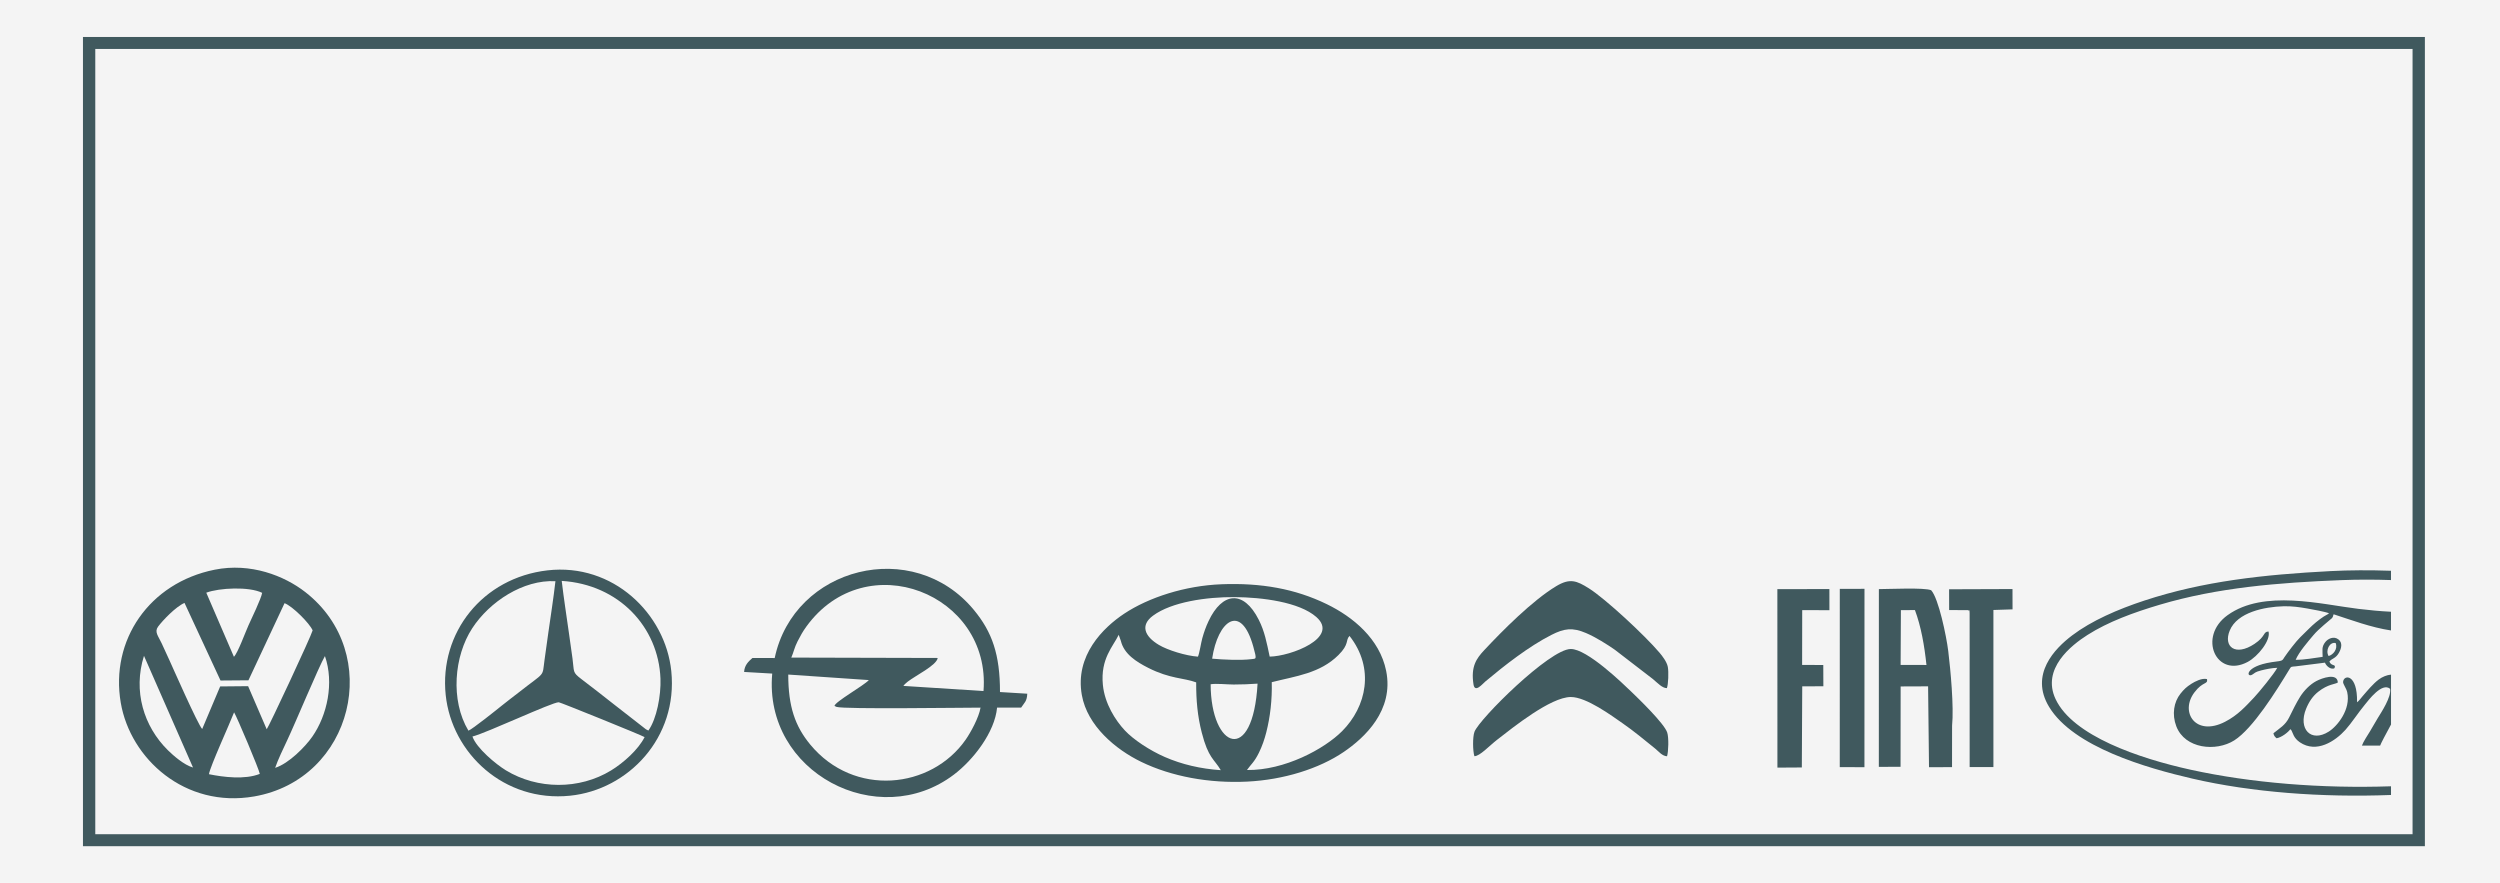 <svg xmlns:xlink="http://www.w3.org/1999/xlink" viewBox="0 0 2800.17 988.97" style="shape-rendering:geometricPrecision; text-rendering:geometricPrecision; image-rendering:optimizeQuality; fill-rule:evenodd; clip-rule:evenodd" version="1.1" height="28.672mm" width="81.181mm" xml:space="preserve" xmlns="http://www.w3.org/2000/svg">
 <defs>
  <style type="text/css">
   
    .fil1 {fill:#40595E}
    .fil0 {fill:#F4F4F4}
   
  </style>
 </defs>
 <g id="Ebene_x0020_1">
  <polygon points="-0,0 2800.17,0 2800.17,988.97 -0,988.97" class="fil0"></polygon>
  <path d="M92.92 41.41l2623.11 0 0 906.38 -2623.11 0 0 -906.38zm13.8 13.41l0 879.55 2595.51 0 0 -879.55 -2595.51 0z" class="fil1"></path>
  <path d="M613.26 638.83c-72.77,8.35 -121.35,69.91 -114.04,139.65 6.81,64.94 65.14,120.35 139.26,112.76 65.35,-6.68 121.06,-65.12 113.41,-139.58 -6.62,-64.48 -65.46,-121.23 -138.63,-112.83zm-84.09 186.11c4.5,13.05 26.34,31.12 37.47,37.88 35.48,21.56 82.17,21.89 117.8,0.12 14.07,-8.59 30.68,-23.56 37.55,-37.34 -2.17,-1.68 -94.18,-38.91 -96.12,-39.02 -6.87,-0.4 -80.91,34.44 -96.7,38.36zm197.05 -6.67c9.32,-13.02 14.28,-39.33 13.55,-58.24 -2.25,-57.75 -46.63,-105.44 -110.6,-109.38 2.28,19.74 5.42,39.32 8.1,58.64 1.32,9.52 2.62,18.51 3.97,28.27 2.12,15.34 -0.47,15.11 10.11,23.18 12.28,9.37 24.52,18.83 36.9,28.65l27.8 21.65c1.88,1.39 3.03,2.36 4.87,3.8 2.63,2.07 2.56,2.23 5.29,3.43zm-201.55 0.12c4.05,-1.35 32.23,-23.87 37.53,-28.19 6.31,-5.16 12.75,-9.85 18.78,-14.6 30.6,-24.09 26.14,-16.37 28.96,-36.62 1.37,-9.88 2.69,-19.38 4.1,-29.41 2.71,-19.2 5.92,-39.5 8.09,-58.6 -36.19,-1.84 -73.81,22.96 -93.23,52.76 -20.28,31.12 -24.65,80.59 -4.23,114.66z" class="fil1"></path>
  <path d="M240.42 638.1c-73.32,14.74 -117.13,79.02 -105.16,149.02 10.73,62.71 71.95,118.38 149.37,104.96 110.8,-19.2 145.29,-160.46 57.34,-228.91 -23.62,-18.38 -61.31,-33.15 -101.55,-25.07zm-13.95 178.42l20.13 -47.67 31.3 -0.3 20.82 48.27c2.09,-2.08 50.04,-104.78 51.45,-110.75 -3.3,-7.82 -22.43,-27.08 -31.46,-30.47l-40.44 86.38 -31.28 0.25 -40.33 -86.92c-9.78,4.19 -24.31,19.47 -29.55,26.48 -4.45,5.96 0.12,10.51 3.82,18.48 3.16,6.84 5.71,12.51 8.94,19.45 2.07,4.44 32.12,72.8 36.6,76.79zm7.55 50.63c16.42,3.36 40.4,6.27 56.96,-0.34 -0.49,-4.38 -25.67,-64 -28.79,-68.95 -5.15,13.38 -26.62,60.13 -28.18,69.29zm-17.83 -7.49l-54.92 -125.08c-12.43,39.34 -0.34,79.02 26.84,105.78 5.82,5.73 18.08,16.59 28.08,19.31zm91.99 0.38c15.3,-4.78 33.77,-23.65 41.68,-35.03 16.71,-24.02 24.5,-60.15 14.09,-90.17 -6.71,11.43 -33.31,75.36 -42.2,94.16 -4.36,9.22 -10.57,22.19 -13.57,31.04zm-77.13 -196.17l30.95 71.79c4.46,-4.41 12.83,-27.63 16.34,-35.3 3.26,-7.11 14.27,-30.07 15.29,-36.34 -14.54,-7.25 -48.07,-5.63 -62.59,-0.16z" class="fil1"></path>
  <path d="M2610.17 639.68c-74.54,3.88 -142.2,11.24 -208.24,32.96 -30.04,9.88 -59.28,22.63 -81.03,39.09 -19.42,14.69 -47.78,43.72 -25.77,80.03 27.27,45 109.41,68.52 160.54,80.36 65.89,15.26 144.57,21.3 222.42,18.31l0 -9.74c-77.92,2.66 -157.01,-3.74 -224.45,-18.56 -57.67,-12.67 -131.85,-37.88 -151.23,-79.06 -16,-34.02 17.58,-60.34 35.72,-71.88 23.17,-14.76 51.64,-25.18 81.18,-33.93 64.47,-19.1 132.03,-24.68 203.25,-27.48 18.27,-0.72 36.86,-0.71 55.52,-0.07l0 -10.41c-23.61,-0.83 -46.66,-0.73 -67.92,0.37zm-69.23 67.66c-6.39,0.17 -2.82,5.25 -15.78,13.87 -21.39,14.24 -35.11,3.12 -27.73,-14.9 8.39,-20.52 38.86,-26.66 60.28,-27.25 9.57,-0.26 17.79,0.97 26.79,2.52 4.24,0.71 21.44,3.89 24.21,5.39 -1.42,1.19 -4.25,2.45 -6.09,3.67 -5.69,3.71 -11.69,8.79 -16.38,13.47 -3.56,3.55 -6.07,5.99 -10.02,9.88 -4.49,4.41 -13.76,16.48 -17.58,22.22 -1.75,2.65 -1.75,3.67 -5.8,4.29 -2.91,0.44 -5.56,0.73 -8.53,1.19 -30.5,4.76 -28.15,17.75 -21.74,13.99 3.68,-2.15 2.68,-2.85 10.2,-4.81 5.16,-1.33 12.17,-2.76 17.93,-2.89 -2.97,6.07 -20.82,27.84 -25.96,33.23 -9.35,9.81 -18,19.72 -32.5,27.21 -32.89,16.99 -51.02,-10.77 -34.33,-32.91 9.63,-12.77 15.23,-8.53 14.11,-14.89 -5.63,-1.43 -13.45,2.68 -17.41,5.19 -5.77,3.68 -8.35,6.23 -12.31,11.14 -7.45,9.31 -9.78,23.2 -4.68,36.53 9.71,25.35 44.46,28.69 64.85,15.83 20.92,-13.2 47.17,-55.47 61.57,-79.19 2.48,-4.08 1.96,-3.2 7.45,-3.8l32.63 -4.11c1.3,3.34 5.1,6.73 8.33,6.67 0.09,0 1.62,0.24 2.38,-0.61 2.04,-4.9 -3.5,-1.61 -5.76,-7.26 2.92,-3.87 6.89,-3.11 10.67,-9.79 3,-5.27 4.18,-11.29 -0.36,-14.9 -5.43,-4.33 -11.88,-0.84 -14.74,2.65 -4.58,5.63 -3.15,9.6 -3.12,16.74 -9.36,1.25 -20.81,3.42 -30.21,3.3 3.73,-8.83 14.17,-20.8 19.64,-27.32 3.94,-4.69 7.16,-7.31 11.88,-11.58l9.24 -7.85c1.7,-2.34 0.83,-2.64 1.8,-4.22 19.31,6.22 41.82,14.77 64.22,18.11l0 -20.96c-12.21,-0.59 -24.06,-1.73 -36.41,-3.21 -41.49,-5 -106.02,-22.1 -146.61,7.04 -33.84,24.27 -12.71,71.14 22.5,52.37 11.44,-6.11 25.99,-24.14 23.36,-34.02zm67.25 27.45c5.09,-1.35 10.56,-7.79 7.92,-14.54 -6.88,-1.6 -11.69,8.39 -7.92,14.54zm69.91 20.83c-4.7,0.41 -9.65,2.44 -13.64,5.39 -6.46,4.78 -13.02,12.83 -18.19,18.78 -2,2.29 -3.96,5.2 -6.22,6.81 0.68,-32.14 -14.97,-31.25 -15.63,-22.83 -0.2,2.47 3.68,7.07 4.66,11.69 4.08,19.09 -10.87,37.75 -20.66,43.95 -20.08,12.75 -34.58,-3.06 -25.46,-25.46 3.38,-8.3 7.76,-14.48 13.59,-19.11 11.09,-8.79 19.32,-8.39 21.99,-10.41 -0.5,-11.21 -17.84,-4.9 -24.06,-1.62 -7.21,3.8 -13.88,10.79 -18.09,17.44 -4.11,6.48 -8.7,15.8 -12.32,23.21 -4.34,8.85 -10.49,11.98 -17.69,17.84 0.59,2.99 1.76,3.98 3.53,5.59 5.32,-0.79 13.08,-6.65 15.36,-10.13 1.3,1.1 0.6,0.22 1.59,1.88 1.33,2.25 2.03,7.93 9.17,12.79 18.66,12.68 39.65,-1.32 51.06,-13.99 6.9,-7.66 13.85,-18.63 21.66,-28.1 4.03,-4.88 19.21,-25.51 28.33,-17.84 1.65,9.16 -10.09,26.68 -13.92,32.97 -3.09,5.09 -5.72,9.84 -8.67,14.77 -2.44,4.05 -7.5,11.58 -8.98,15.89l20.42 -0.02c0.66,-2.09 6.5,-13.22 12.18,-23.62l0 -55.89z" class="fil1"></path>
  <path d="M867.7 737.04l-24.93 -0.03c-4.54,3.95 -8.83,7.99 -9.33,15.61l31.5 1.83c-9.92,110.77 118.69,177.71 203.67,113.03 21.61,-16.45 45.62,-47.28 48.18,-74.89l26.94 0c3.45,-5.36 6.58,-6.97 6.88,-15.6l-30.55 -1.87c-0,-42.15 -8.79,-67.24 -29.31,-92.03 -67.86,-81.98 -201.52,-48.41 -223.04,53.95zm230.55 55.55c-21.74,0.02 -152.36,1.92 -161.16,-0.79l-2.42 -1.12c0.49,-4.6 32.93,-22.75 38.5,-28.95l-90.27 -6.18c-0,35.93 7.7,57.9 24.65,78.42 48.85,59.14 135.52,49.96 174.16,-5.62 5.45,-7.84 14.77,-24.74 16.55,-35.74zm-211.95 -56.05l164 0.43c-1.14,8.18 -24.53,19.55 -33.46,26.44 -0.12,0.09 -2.42,2.04 -2.57,2.19 -1.52,1.46 -1.2,1.14 -2.42,2.66l89.74 5.75c8.68,-108.81 -131.64,-164.61 -198.55,-72.02 -3.93,5.44 -6.41,9.96 -9.73,16.42 -3.48,6.73 -4.44,12.31 -6.99,18.13z" class="fil1"></path>
  <path d="M1368.06 654.41c-40.71,1.56 -81.36,14.7 -108.85,32.92 -23.61,15.66 -55.45,46.91 -47.46,91.29 6.19,34.38 37.73,60.76 66.54,74.73 33.9,16.44 76.24,24.19 118.65,22.1 40.76,-2.01 80.55,-14.42 108.24,-33.29 23.2,-15.81 56.32,-46.44 47.42,-90.71 -7.24,-36.01 -37.26,-60.55 -66.51,-74.77 -35.61,-17.31 -73.66,-23.98 -118.03,-22.28zm-0.68 208.24c-7.34,-12.56 -13.95,-13.21 -21.37,-42.26 -4.71,-18.44 -6.27,-35.75 -6.21,-56.09 -13.72,-5.14 -29.15,-3.8 -53.63,-16.23 -13.34,-6.77 -27.19,-15.41 -30.74,-30.3l-2.4 -6.75c-6.17,12.97 -20.61,26.71 -17.74,56.03 2.07,21.18 14.13,39.83 24.56,51.02 9.53,10.23 27.82,22.42 44.99,29.88 18.93,8.23 39.82,13.16 62.54,14.69zm-25.61 -127.16c1.69,-3.59 3.46,-15.59 4.88,-20.61 1.95,-6.9 3.84,-12.44 7.05,-19.27 15.12,-32.16 39,-35.5 56.22,-1.38 6.54,12.95 8.82,25.28 12.21,41.21 23.47,-0.3 78.66,-21.2 52.17,-44.42 -19.11,-16.75 -60.58,-22 -91.34,-22.23 -31.41,-0.23 -70.59,5.32 -91.52,20.8 -14.53,10.74 -9.49,23.18 6.63,32.77 9.92,5.9 30.2,12.19 43.69,13.12zm15.9 2.24c12.12,1.16 32.26,2.07 44.13,0.54 5.27,-0.68 6.11,0.92 1.98,-14 -13.76,-49.67 -39.84,-28.92 -46.1,13.46zm66.78 26.35c0.52,19.35 -1.69,38.83 -6.16,56.3 -1.98,7.74 -4.58,15.33 -8.23,22.77 -5.15,10.5 -8.93,12.96 -13.38,19.31 42.1,0.56 86.67,-23.56 106.54,-43.49 27.33,-27.4 36.85,-70.38 8.33,-106.69 -4.79,4.9 0.11,9.02 -12.43,21.44 -20.72,20.53 -47.58,23.5 -74.68,30.36zm-15.89 1.64c-8.98,0.6 -17.83,1.02 -26.84,0.99 -7.27,-0.02 -19.3,-1.36 -25.72,-0.31 0.27,72.5 47.41,90.9 52.56,-0.68z" class="fil1"></path>
  <path d="M1651.42 846.99c6.16,-0.04 16.5,-11.48 25.35,-18.34 18.24,-14.15 60.01,-47.79 82.54,-47.95 17.55,-0.13 46.37,21.31 57.77,29.18 12.85,8.88 24.89,18.94 36.75,28.52 4.12,3.33 7.76,8.35 13.36,8.68 1.61,-5.09 2.1,-20.89 0.19,-26.64 -3.35,-10.12 -31.96,-37.78 -40.21,-45.7 -9.27,-8.91 -49.43,-47.97 -67.87,-47.82 -23.72,0.19 -102.4,78.34 -107.79,92.73 -2.2,5.86 -1.91,21.61 -0.09,27.35zm215.61 -76.23c1.65,-4.45 2.09,-18.08 1.04,-23.8 -1.08,-5.8 -6.54,-12.65 -9.24,-15.84 -16.68,-19.7 -60.97,-60.72 -79.15,-72.12 -13.67,-8.57 -21.22,-11.73 -36.66,-2.43 -26.63,16.04 -60.03,49.67 -80.62,71.69 -8.69,9.3 -15.11,18.2 -12,38.27 1.55,10.07 10.1,-0.54 13.3,-3.22 21.3,-17.87 48.69,-39.33 74.04,-52.2 14.16,-7.19 23.37,-8.62 38.68,-2.08 10.99,4.7 23.7,12.73 32.39,18.81l42.42 32.65c5.81,4.86 10.51,10.2 15.81,10.28z" class="fil1"></path>
  <path d="M2204.19 683.42c2.13,1.46 1.56,-2.16 1.93,3.15l0.02 172.56 26.62 0.02 0 -175.94 21.43 -0.69 -0.06 -22.75 -71.01 0.26 0.06 23.26 21.01 0.13zm-155.12 0.05l-0.03 -23.69 -58.27 0.12 0.06 199.89 27.34 -0.17 0.46 -90.91 23.67 -0.01 -0.1 -23.85 -23.7 -0.1 0.1 -61.35 30.47 0.05zm11.62 -9.64l-0.04 185.4 27.65 0.07 0.05 -199.78 -27.66 0.04 0 14.27zm68.06 185l0.1 -89.97 30.75 -0.12 1.02 90.55 25.79 -0.03 0.06 -46.42c2.12,-21.1 -1.69,-62.32 -4.3,-83.61 -2.05,-16.71 -10.84,-59.03 -19.11,-68.12 -7.63,-3.24 -47.45,-1.27 -58.59,-1.27l-0.05 199.09 24.33 -0.08zm0.08 -114.1l28.94 0.08c-2.26,-21.49 -6.04,-43.15 -12.91,-61.5l-15.73 0.1 -0.3 61.32z" class="fil1"></path>
 </g>
</svg>
